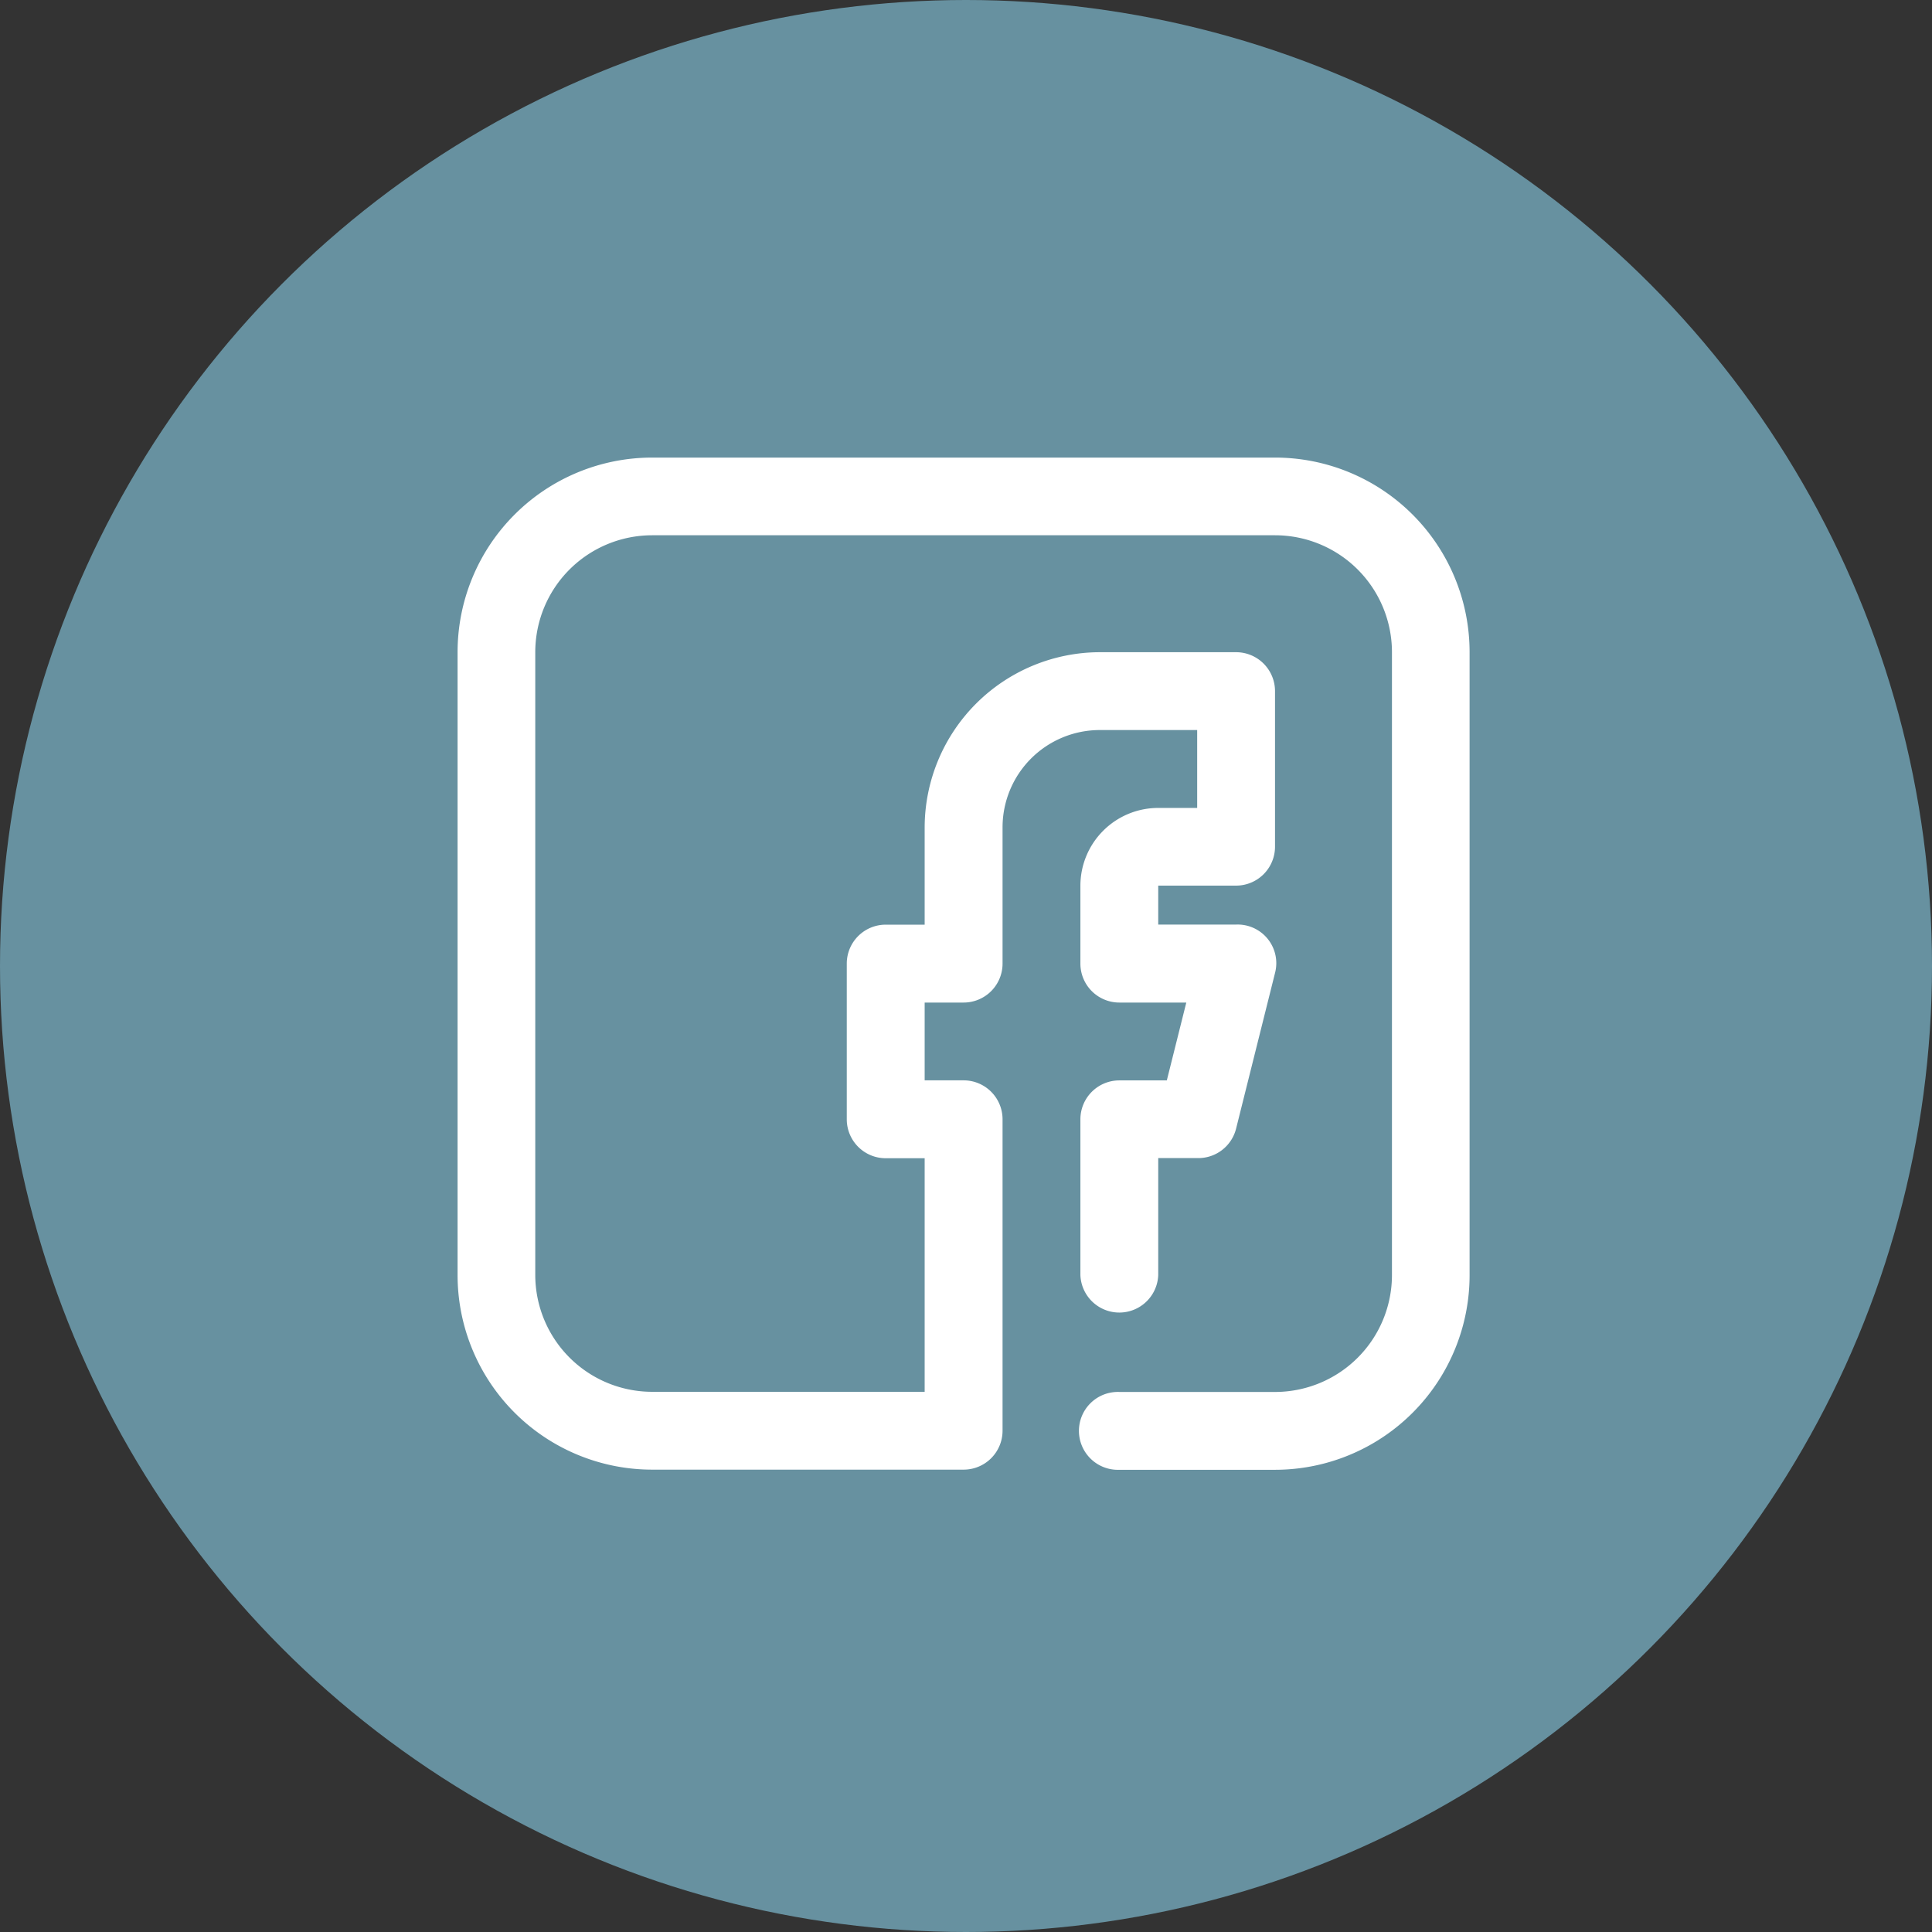 <svg id="facebook" xmlns="http://www.w3.org/2000/svg" width="38" height="38" viewBox="0 0 38 38">
  <rect x="0" y="0" width="38" height="38" fill="#333333" stroke="none"/>
  <circle id="Elipse_5" data-name="Elipse 5" cx="19" cy="19" r="19" fill="#6791a0"/>
  <path id="facebook_fb_face_book" data-name="facebook fb face book" d="M19.078,3H6.828A3.828,3.828,0,0,0,3,6.828v12.25a3.828,3.828,0,0,0,3.828,3.828h6.125a.766.766,0,0,0,.766-.766V16.015a.766.766,0,0,0-.766-.766h-.766V13.719h.766a.766.766,0,0,0,.766-.766v-2.68a1.914,1.914,0,0,1,1.914-1.914h1.914V9.891h-.766a1.531,1.531,0,0,0-1.531,1.531v1.531a.766.766,0,0,0,.766.766h1.317L16.95,15.25h-.934a.766.766,0,0,0-.766.766v3.062a.766.766,0,0,0,1.531,0v-2.3h.766a.766.766,0,0,0,.766-.582l.766-3.062a.76.76,0,0,0-.766-.949H16.781v-.766h1.531a.766.766,0,0,0,.766-.766V7.594a.766.766,0,0,0-.766-.766h-2.68a3.453,3.453,0,0,0-3.445,3.445v1.914h-.766a.766.766,0,0,0-.766.766v3.062a.766.766,0,0,0,.766.766h.766v4.594H6.828a2.3,2.3,0,0,1-2.3-2.3V6.828a2.3,2.3,0,0,1,2.3-2.3h12.25a2.3,2.3,0,0,1,2.3,2.3v12.25a2.3,2.3,0,0,1-2.3,2.3H16.015a.766.766,0,1,0,0,1.531h3.062a3.828,3.828,0,0,0,3.828-3.828V6.828A3.828,3.828,0,0,0,19.078,3Z" transform="translate(6 6)" fill="#fff"/>
</svg>
